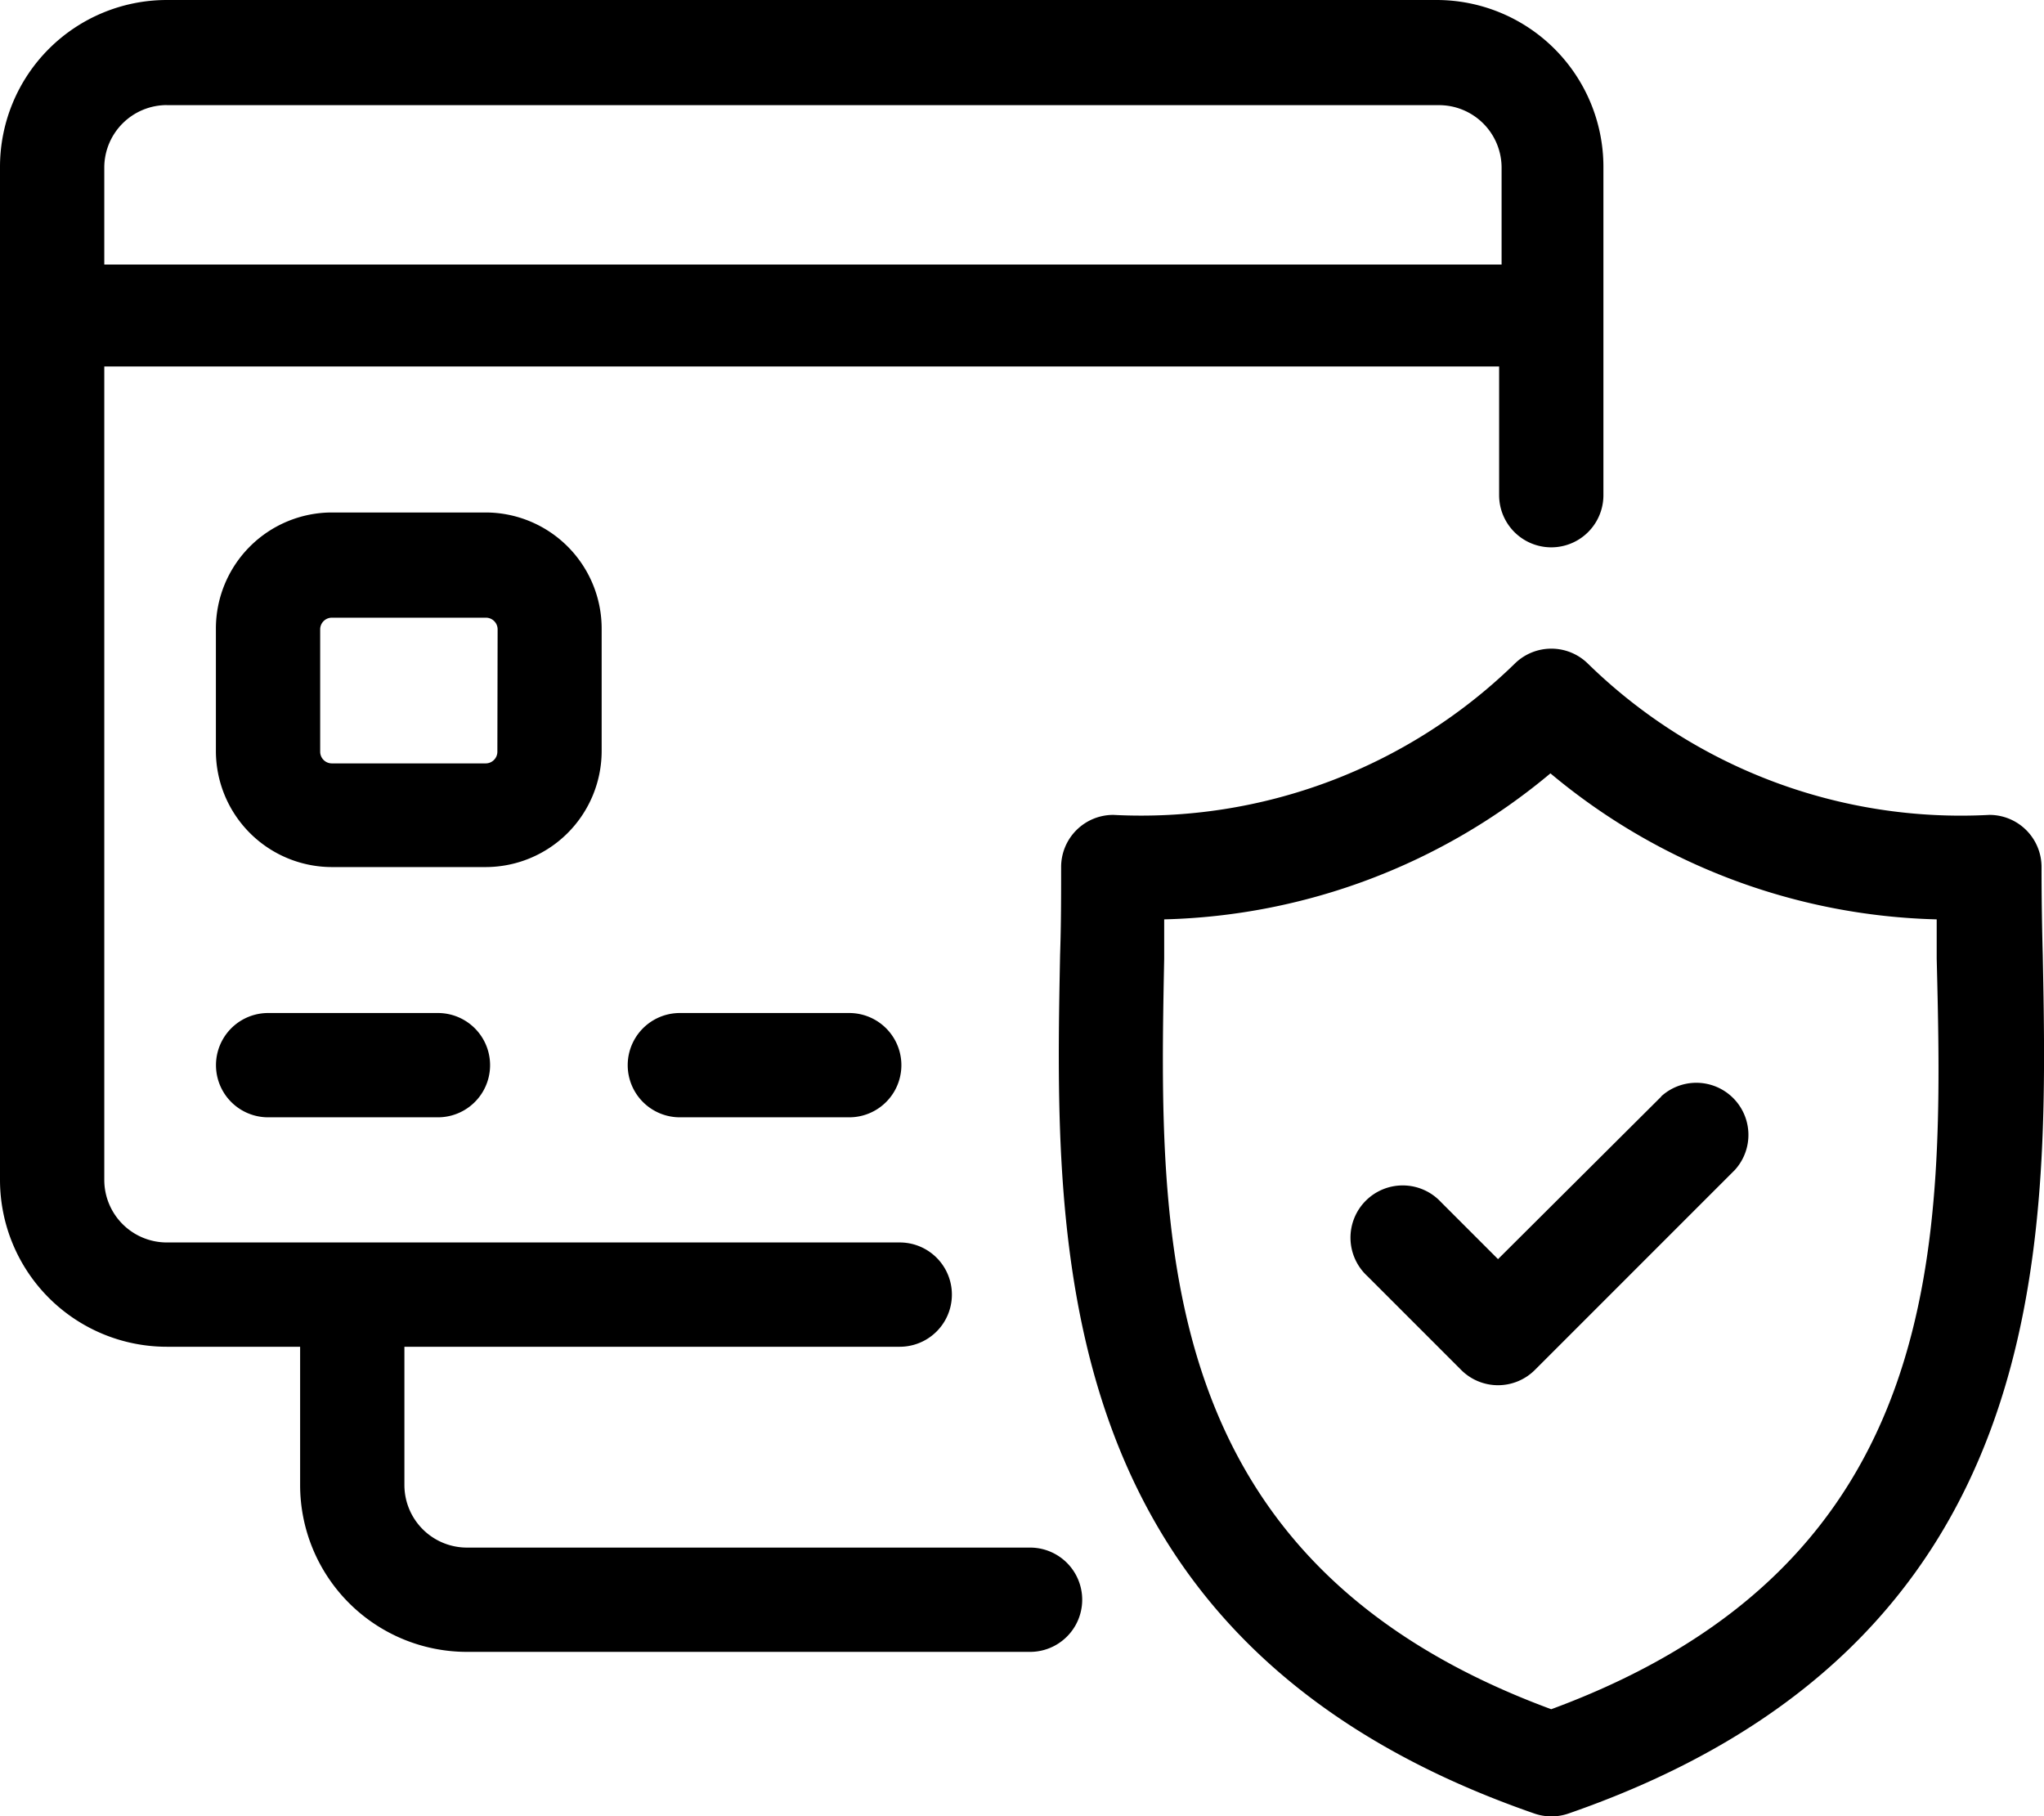 <svg id="noun_Secure_Payment_1355357" data-name="noun_Secure Payment_1355357" xmlns="http://www.w3.org/2000/svg" width="33.222" height="29.521" viewBox="0 0 33.222 29.521">
  <path id="Path_8914" data-name="Path 8914" d="M3.712,28.318H5.878v2.247A2.712,2.712,0,0,0,8.59,33.277h9.152a.847.847,0,0,0,0-1.695H8.59a1.017,1.017,0,0,1-1.017-1.017V28.318h8.051a.847.847,0,0,0,0-1.695H3.712a1.017,1.017,0,0,1-1.017-1.017V12.386H25.366v2.092a.847.847,0,1,0,1.695,0V9.142A2.712,2.712,0,0,0,24.349,6.43H3.712A2.712,2.712,0,0,0,1,9.142V25.606A2.712,2.712,0,0,0,3.712,28.318Zm0-20.179H24.389a1.017,1.017,0,0,1,1.017,1.017v1.573H2.695V9.142A1.017,1.017,0,0,1,3.712,8.138Z" transform="translate(-1 -6.43)"/>
  <path id="Path_8915" data-name="Path 8915" d="M14.96,55H12.2a.847.847,0,0,0,0,1.695H14.96a.847.847,0,0,0,0-1.695Z" transform="translate(-7.842 -38.536)"/>
  <path id="Path_8916" data-name="Path 8916" d="M31.947,55a.847.847,0,0,0,0,1.695H34.7A.847.847,0,0,0,34.7,55Z" transform="translate(-20.897 -38.536)"/>
  <path id="Path_8917" data-name="Path 8917" d="M17.621,34.888V32.9A1.888,1.888,0,0,0,15.736,31h-2.5a1.888,1.888,0,0,0-1.885,1.885v1.99a1.888,1.888,0,0,0,1.885,1.888H15.74A1.888,1.888,0,0,0,17.621,34.888Zm-1.695,0a.19.19,0,0,1-.19.19h-2.5a.19.19,0,0,1-.19-.19V32.9a.19.19,0,0,1,.19-.19H15.74a.19.19,0,0,1,.19.19Z" transform="translate(-7.842 -22.671)"/>
  <path id="Path_8918" data-name="Path 8918" d="M67.742,41.079a.847.847,0,0,0-.847-.847,8.672,8.672,0,0,1-6.529-2.461.847.847,0,0,0-1.183,0,8.7,8.7,0,0,1-6.529,2.461.847.847,0,0,0-.847.847c0,.461,0,.939-.017,1.431-.092,4.746-.214,11.207,7.708,13.952a.847.847,0,0,0,.556,0c7.922-2.746,7.8-9.224,7.708-13.952C67.749,42.022,67.742,41.544,67.742,41.079ZM59.773,54.767c-6.478-2.39-6.38-7.607-6.291-12.2v-.637a10.169,10.169,0,0,0,6.278-2.373,10.169,10.169,0,0,0,6.278,2.373v.637C66.152,47.157,66.254,52.377,59.773,54.767Z" transform="translate(-34.56 -26.988)"/>
  <path id="Path_8919" data-name="Path 8919" d="M70.855,58.576,68.2,61.22l-.929-.929a.849.849,0,1,0-1.2,1.2L67.6,63.02a.847.847,0,0,0,1.2,0l3.251-3.251a.847.847,0,0,0-1.2-1.193Z" transform="translate(-43.852 -40.756)"/>
</svg>
